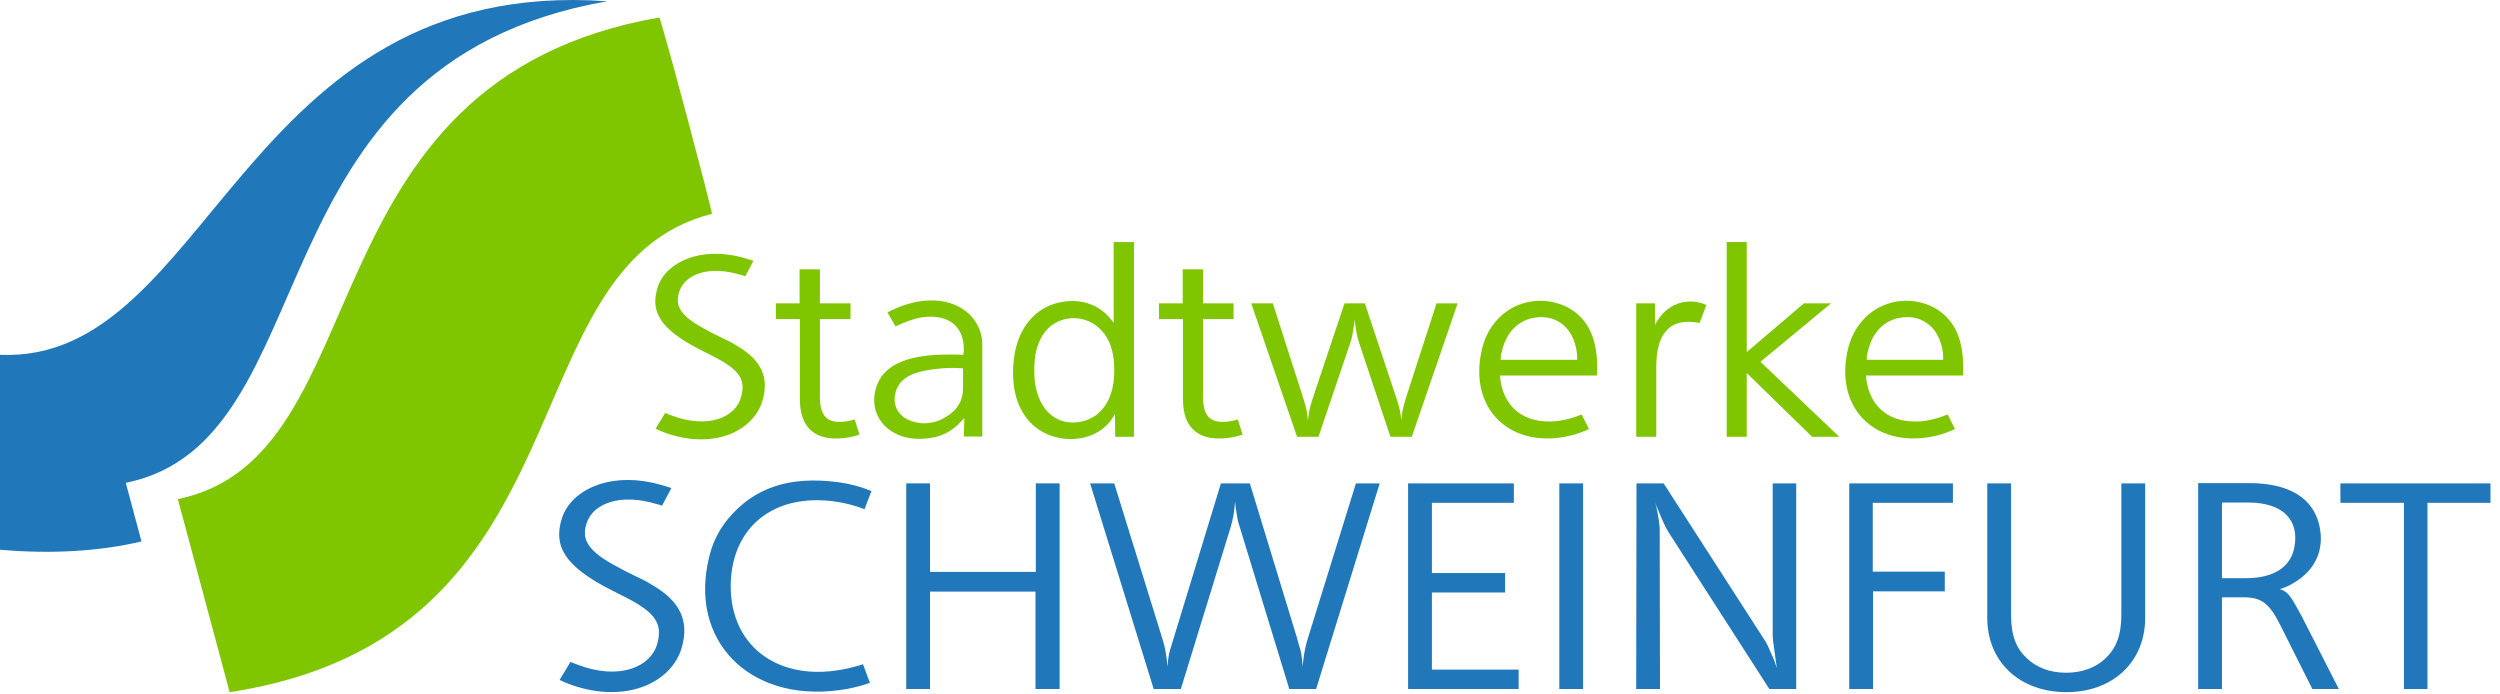 <?xml version="1.0" encoding="UTF-8"?>
<svg xmlns="http://www.w3.org/2000/svg" xmlns:xlink="http://www.w3.org/1999/xlink" width="180px" height="50px" viewBox="0 0 180 50" version="1.1">
  <title>STWS Logo</title>
  <desc>Created with Sketch.</desc>
  <g id="06-Screendesign-Strom" stroke="none" stroke-width="1" fill="none" fill-rule="evenodd">
    <g id="Screendesign_Strom-V2-A2" transform="translate(-37, -25)">
      <g id="Nav" transform="translate(37, 25)">
        <g id="STWS-Logo-ohne-Stichzeile">
          <path d="M43.719,0.09 C17.291,-1.78 15.158,26.192 0,25.547 L0,39.578 C3.769,39.92 7.332,39.669 10.187,38.982 L9.057,34.764 C23.879,31.745 17.67,4.637 43.719,0.09" id="Fill-1" fill="#2077B9"></path>
          <path d="M60.097,36.105 C60.814,36.205 61.551,36.393 62.243,36.66 L62.745,35.365 C61.984,35.035 61.248,34.85 60.423,34.727 C56.8,34.235 54.263,35.137 52.419,37.358 C51.767,38.142 51.289,39.086 51.05,40.155 C49.597,46.098 53.914,50.538 60.379,49.697 C61.161,49.594 61.897,49.429 62.633,49.163 L62.137,47.825 C61.984,47.867 61.811,47.927 61.659,47.969 C56.387,49.451 52.547,46.716 52.612,42.108 C52.678,37.934 55.715,35.507 60.097,36.105" id="Fill-44" fill="#2077B9"></path>
          <path d="M47.08,42.191 C46.885,42.068 46.667,41.942 46.452,41.82 L45.691,41.451 L45.235,41.224 C45.018,41.122 44.802,41.019 44.608,40.896 C42.286,39.702 41.787,38.818 42.286,37.543 C42.763,36.289 44.628,35.467 47.342,36.309 L47.513,36.352 L47.666,36.413 L48.339,35.137 C48.143,35.075 47.947,35.014 47.731,34.953 C44.043,33.84 41.136,35.239 40.463,37.297 C39.814,39.332 40.659,40.772 44,42.479 L45.214,43.094 C47.211,44.143 47.688,44.924 47.342,46.283 C46.905,48.03 44.586,49.017 41.548,47.846 L41.287,47.743 L41.071,47.66 L40.291,48.957 C40.594,49.099 40.876,49.222 41.179,49.325 C45.106,50.684 48.382,49.141 49.097,46.59 C49.618,44.721 48.989,43.342 47.08,42.191" id="Fill-45" fill="#2077B9"></path>
          <path d="M94.132,46.073 C94.001,46.505 93.916,46.957 93.85,47.429 C93.83,47.637 93.806,47.821 93.785,48.007 C93.764,47.553 93.72,47.161 93.635,46.793 L93.567,46.588 L93.352,45.826 L89.989,34.805 L87.906,34.805 L84.542,45.826 L84.239,46.813 C84.13,47.204 84.087,47.615 84.065,48.007 C84.044,47.821 84.021,47.637 83.999,47.429 C83.935,46.957 83.849,46.484 83.718,46.073 L80.225,34.805 L78.489,34.805 L83.067,49.61 L85.02,49.61 L88.621,37.909 C88.687,37.681 88.753,37.395 88.817,37.066 C88.86,36.758 88.904,36.428 88.925,36.12 C88.947,36.428 88.991,36.758 89.056,37.066 C89.098,37.395 89.165,37.681 89.251,37.909 L92.83,49.61 L94.76,49.61 L99.338,34.805 L97.626,34.805 L94.132,46.073 Z" id="Fill-46" fill="#2077B9"></path>
          <polygon id="Fill-47" fill="#2077B9" points="101.383 49.61 109.343 49.61 109.343 48.212 103.097 48.212 103.097 42.66 108.368 42.66 108.368 41.26 103.097 41.26 103.097 36.202 108.997 36.202 108.997 34.805 101.383 34.805"></polygon>
          <polygon id="Fill-48" fill="#2077B9" points="112.272 49.609 113.985 49.609 113.985 34.805 112.272 34.805"></polygon>
          <path d="M117.807,49.61 L119.52,49.61 L119.498,38.135 C119.498,38.012 119.498,37.87 119.434,37.437 C119.369,37.005 119.281,36.574 119.172,36.16 C119.216,36.346 119.281,36.511 119.369,36.677 C119.738,37.6 119.954,38.012 120.083,38.238 L127.395,49.61 L129.328,49.61 L129.328,34.805 L127.635,34.805 L127.635,45.704 C127.635,45.93 127.656,46.196 127.787,47.039 C127.831,47.389 127.874,47.76 127.937,48.109 C127.831,47.78 127.699,47.409 127.547,47.102 C127.308,46.526 127.221,46.362 127.135,46.216 L119.782,34.805 L117.828,34.805 L117.807,49.61 Z" id="Fill-49" fill="#2077B9"></path>
          <polygon id="Fill-50" fill="#2077B9" points="133.146 49.61 134.86 49.61 134.86 42.577 140.023 42.577 140.023 41.159 134.838 41.159 134.838 36.202 140.609 36.202 140.609 34.805 133.146 34.805"></polygon>
          <path d="M143.084,44.49 C143.084,47.615 145.361,49.816 148.768,49.835 C152.175,49.835 154.452,47.615 154.452,44.49 L154.452,34.803 L152.737,34.803 L152.737,44.264 C152.737,45.765 152.346,46.691 151.588,47.41 C150.895,48.068 149.917,48.437 148.768,48.437 C147.595,48.437 146.64,48.068 145.947,47.41 C145.166,46.691 144.796,45.765 144.796,44.264 L144.796,34.803 L143.084,34.803 L143.084,44.49 Z" id="Fill-51" fill="#2077B9"></path>
          <path d="M158.268,49.61 L159.981,49.61 L159.981,43.008 L161.544,43.008 C162.823,43.008 163.389,43.421 164.189,45.025 L166.492,49.61 L168.398,49.61 L165.731,44.386 C165.644,44.222 165.536,44.037 165.448,43.872 C164.863,42.803 164.667,42.597 164.145,42.412 C164.515,42.31 164.842,42.164 165.123,41.981 C166.707,41.076 167.423,39.533 166.966,37.724 C166.492,35.874 164.842,34.784 161.936,34.784 L158.268,34.784 L158.268,49.61 Z M159.981,41.63 L159.981,36.181 L161.868,36.181 C164.365,36.181 165.579,37.437 165.19,39.43 C164.928,40.788 163.756,41.63 161.698,41.63 L159.981,41.63 Z" id="Fill-52" fill="#2077B9"></path>
          <polygon id="Fill-53" fill="#2077B9" points="168.509 36.203 173.084 36.203 173.084 49.61 174.778 49.61 174.778 36.203 179.314 36.203 179.314 34.805 168.509 34.805"></polygon>
          <polygon id="Fill-54" fill="#2077B9" points="65.249 49.61 66.963 49.61 66.963 42.595 74.556 42.595 74.556 49.61 76.293 49.61 76.293 34.803 74.578 34.803 74.578 41.177 66.963 41.177 66.963 34.803 65.249 34.803"></polygon>
          <path d="M51.259,15.395 C51.344,15.375 47.585,1.239 47.465,1.259 C21.415,5.808 27.627,32.914 12.804,35.934 C12.846,36.089 16.535,49.838 16.535,49.838 C42.899,45.794 36.289,19.192 51.259,15.395" id="Fill-55" fill="#7FC600"></path>
          <path d="M55.862,22.974 L57.591,22.974 L57.591,28.748 C57.591,30.872 58.768,31.897 61.16,31.484 C61.405,31.429 61.653,31.376 61.88,31.286 L61.538,30.188 C61.424,30.242 61.292,30.261 61.178,30.296 C59.641,30.602 59.033,30.063 59.033,28.571 L59.033,22.974 L61.237,22.974 L61.237,21.839 L59.033,21.839 L59.033,19.393 L57.57,19.393 L57.57,21.839 L55.862,21.839 L55.862,22.974 Z" id="Fill-56" fill="#7FC600"></path>
          <path d="M69.36,25.546 L68.96,25.528 L68.447,25.528 C65.029,25.491 63.473,26.445 63.056,27.992 C62.487,30.044 64.119,31.825 66.663,31.574 C67.727,31.484 68.505,31.105 69.225,30.316 L69.433,30.098 L69.396,31.429 L70.725,31.429 L70.725,24.916 C70.725,24.754 70.725,24.611 70.707,24.466 C70.422,22.127 67.669,20.704 64.233,22.325 C64.119,22.38 64.005,22.433 63.892,22.488 L64.48,23.494 L64.65,23.422 L65.011,23.261 C65.675,22.991 66.113,22.883 66.492,22.829 C68.314,22.63 69.36,23.494 69.396,25.078 C69.396,25.239 69.396,25.385 69.36,25.546 M69.34,26.518 L69.34,27.939 C69.34,28.803 68.98,29.468 68.181,29.972 C68.029,30.063 67.878,30.153 67.727,30.224 C67.232,30.439 66.702,30.513 66.225,30.458 C64.896,30.297 64.175,29.379 64.48,28.263 C64.518,28.12 64.555,27.992 64.631,27.867 C65.029,27.11 65.884,26.679 67.858,26.518 C68.351,26.482 68.828,26.482 69.34,26.518" id="Fill-57" fill="#7FC600"></path>
          <path d="M80.182,23.244 C80.125,23.153 80.051,23.063 79.974,22.974 C79.1,21.893 77.752,21.444 76.235,21.785 C74.563,22.163 73.292,23.568 73.008,25.78 C72.59,29.127 74.109,31.178 76.405,31.557 C77.81,31.773 79.1,31.323 79.879,30.404 C80.03,30.224 80.182,30.009 80.277,29.794 L80.296,31.448 L81.644,31.448 L81.644,17.431 L80.182,17.431 L80.182,23.244 Z M74.469,26.77 C74.449,25.619 74.659,24.791 75.076,24.126 C76.006,22.631 78.19,22.47 79.384,23.874 C79.899,24.484 80.182,25.24 80.221,26.41 C80.315,28.659 79.347,29.991 77.961,30.333 C76.253,30.747 74.792,29.703 74.507,27.472 C74.488,27.238 74.469,27.005 74.469,26.77 L74.469,26.77 Z" id="Fill-58" fill="#7FC600"></path>
          <path d="M90.087,21.839 L93.389,31.45 L94.928,31.45 L97.264,24.556 C97.339,24.324 97.412,23.945 97.509,23.297 C97.509,23.19 97.528,23.081 97.528,22.974 C97.547,23.081 97.547,23.19 97.567,23.297 C97.642,23.927 97.738,24.305 97.814,24.556 L100.111,31.45 L101.649,31.45 L104.952,21.839 L103.433,21.839 L101.23,28.641 C101.003,29.398 100.926,29.738 100.889,30.279 C100.85,29.703 100.775,29.343 100.509,28.571 L98.269,21.839 L96.806,21.839 L94.548,28.587 C94.341,29.217 94.284,29.451 94.226,29.848 C94.205,29.99 94.187,30.135 94.169,30.279 C94.129,29.721 94.073,29.415 93.825,28.641 L91.644,21.839 L90.087,21.839 Z" id="Fill-59" fill="#7FC600"></path>
          <path d="M114.979,27.04 C114.999,26.824 114.999,26.627 114.999,26.428 C114.999,25.259 114.769,24.342 114.429,23.693 C113.232,21.371 109.778,20.905 107.843,22.974 C107.234,23.621 106.816,24.43 106.629,25.474 C105.888,29.396 108.563,32.025 112.34,31.502 C112.836,31.429 113.328,31.323 113.803,31.143 C114.012,31.07 114.201,30.98 114.41,30.891 L113.878,29.848 L113.765,29.884 L113.538,29.973 C112.912,30.189 112.415,30.297 111.961,30.333 C109.836,30.495 108.393,29.452 108.049,27.49 C108.031,27.345 108.014,27.183 107.994,27.04 L114.979,27.04 Z M108.049,25.906 C108.049,25.727 108.07,25.528 108.127,25.349 C108.41,23.997 109.227,23.171 110.253,22.92 C111.924,22.525 113.31,23.495 113.538,25.421 C113.554,25.582 113.554,25.745 113.554,25.906 L108.049,25.906 Z" id="Fill-60" fill="#7FC600"></path>
          <path d="M117.81,31.449 L119.251,31.449 L119.251,26.446 C119.251,23.998 120.223,23.008 121.949,23.189 C122.082,23.206 122.233,23.225 122.366,23.26 L122.859,21.965 C122.405,21.75 121.891,21.66 121.379,21.732 C120.543,21.822 119.802,22.307 119.291,23.153 C119.234,23.242 119.197,23.315 119.159,23.405 L119.159,21.838 L117.81,21.838 L117.81,31.449 Z" id="Fill-61" fill="#7FC600"></path>
          <polygon id="Fill-62" fill="#7FC600" points="124.321 31.449 125.765 31.449 125.765 26.859 130.472 31.449 132.428 31.449 126.752 26.049 131.839 21.838 129.884 21.838 125.765 25.349 125.765 17.431 124.321 17.431"></polygon>
          <path d="M141.331,27.04 C141.351,26.824 141.351,26.627 141.351,26.428 C141.351,25.259 141.124,24.342 140.781,23.693 C139.585,21.371 136.13,20.905 134.195,22.974 C133.586,23.621 133.169,24.43 132.98,25.474 C132.239,29.396 134.914,32.025 138.692,31.502 C139.189,31.429 139.68,31.323 140.155,31.143 C140.365,31.07 140.553,30.98 140.762,30.891 L140.23,29.848 L140.117,29.884 L139.89,29.973 C139.264,30.189 138.768,30.297 138.314,30.333 C136.186,30.495 134.745,29.452 134.401,27.49 C134.383,27.345 134.365,27.183 134.347,27.04 L141.331,27.04 Z M134.401,25.906 C134.401,25.727 134.422,25.528 134.479,25.349 C134.762,23.997 135.578,23.171 136.605,22.92 C138.277,22.525 139.662,23.495 139.89,25.421 C139.908,25.582 139.908,25.745 139.908,25.906 L134.401,25.906 Z" id="Fill-63" fill="#7FC600"></path>
          <path d="M83.446,22.972 L85.173,22.972 L85.173,28.748 C85.173,30.871 86.351,31.896 88.743,31.483 C88.989,31.428 89.236,31.376 89.464,31.285 L89.122,30.188 C89.008,30.242 88.876,30.26 88.761,30.295 C87.223,30.601 86.617,30.062 86.617,28.569 L86.617,22.972 L88.818,22.972 L88.818,21.839 L86.617,21.839 L86.617,19.392 L85.154,19.392 L85.154,21.839 L83.446,21.839 L83.446,22.972 Z" id="Fill-64" fill="#7FC600"></path>
          <path d="M54.249,18.777 C54.078,18.723 53.908,18.669 53.718,18.616 C50.49,17.644 47.947,18.869 47.358,20.666 C46.788,22.448 47.529,23.708 50.453,25.202 L51.516,25.74 C53.261,26.658 53.68,27.342 53.375,28.53 C52.996,30.059 50.966,30.923 48.308,29.897 L48.079,29.807 L47.888,29.736 L47.205,30.869 C47.472,30.994 47.719,31.103 47.985,31.192 C51.421,32.381 54.288,31.031 54.912,28.8 C55.37,27.163 54.818,25.956 53.149,24.949 C52.977,24.842 52.787,24.733 52.598,24.625 L51.934,24.302 L51.535,24.104 C51.344,24.013 51.154,23.924 50.984,23.816 C48.952,22.773 48.517,21.998 48.952,20.882 C49.37,19.784 51.003,19.066 53.375,19.804 L53.528,19.839 L53.661,19.894 L54.249,18.777 Z" id="Fill-65" fill="#7FC600"></path>
        </g>
      </g>
    </g>
  </g>
</svg>
